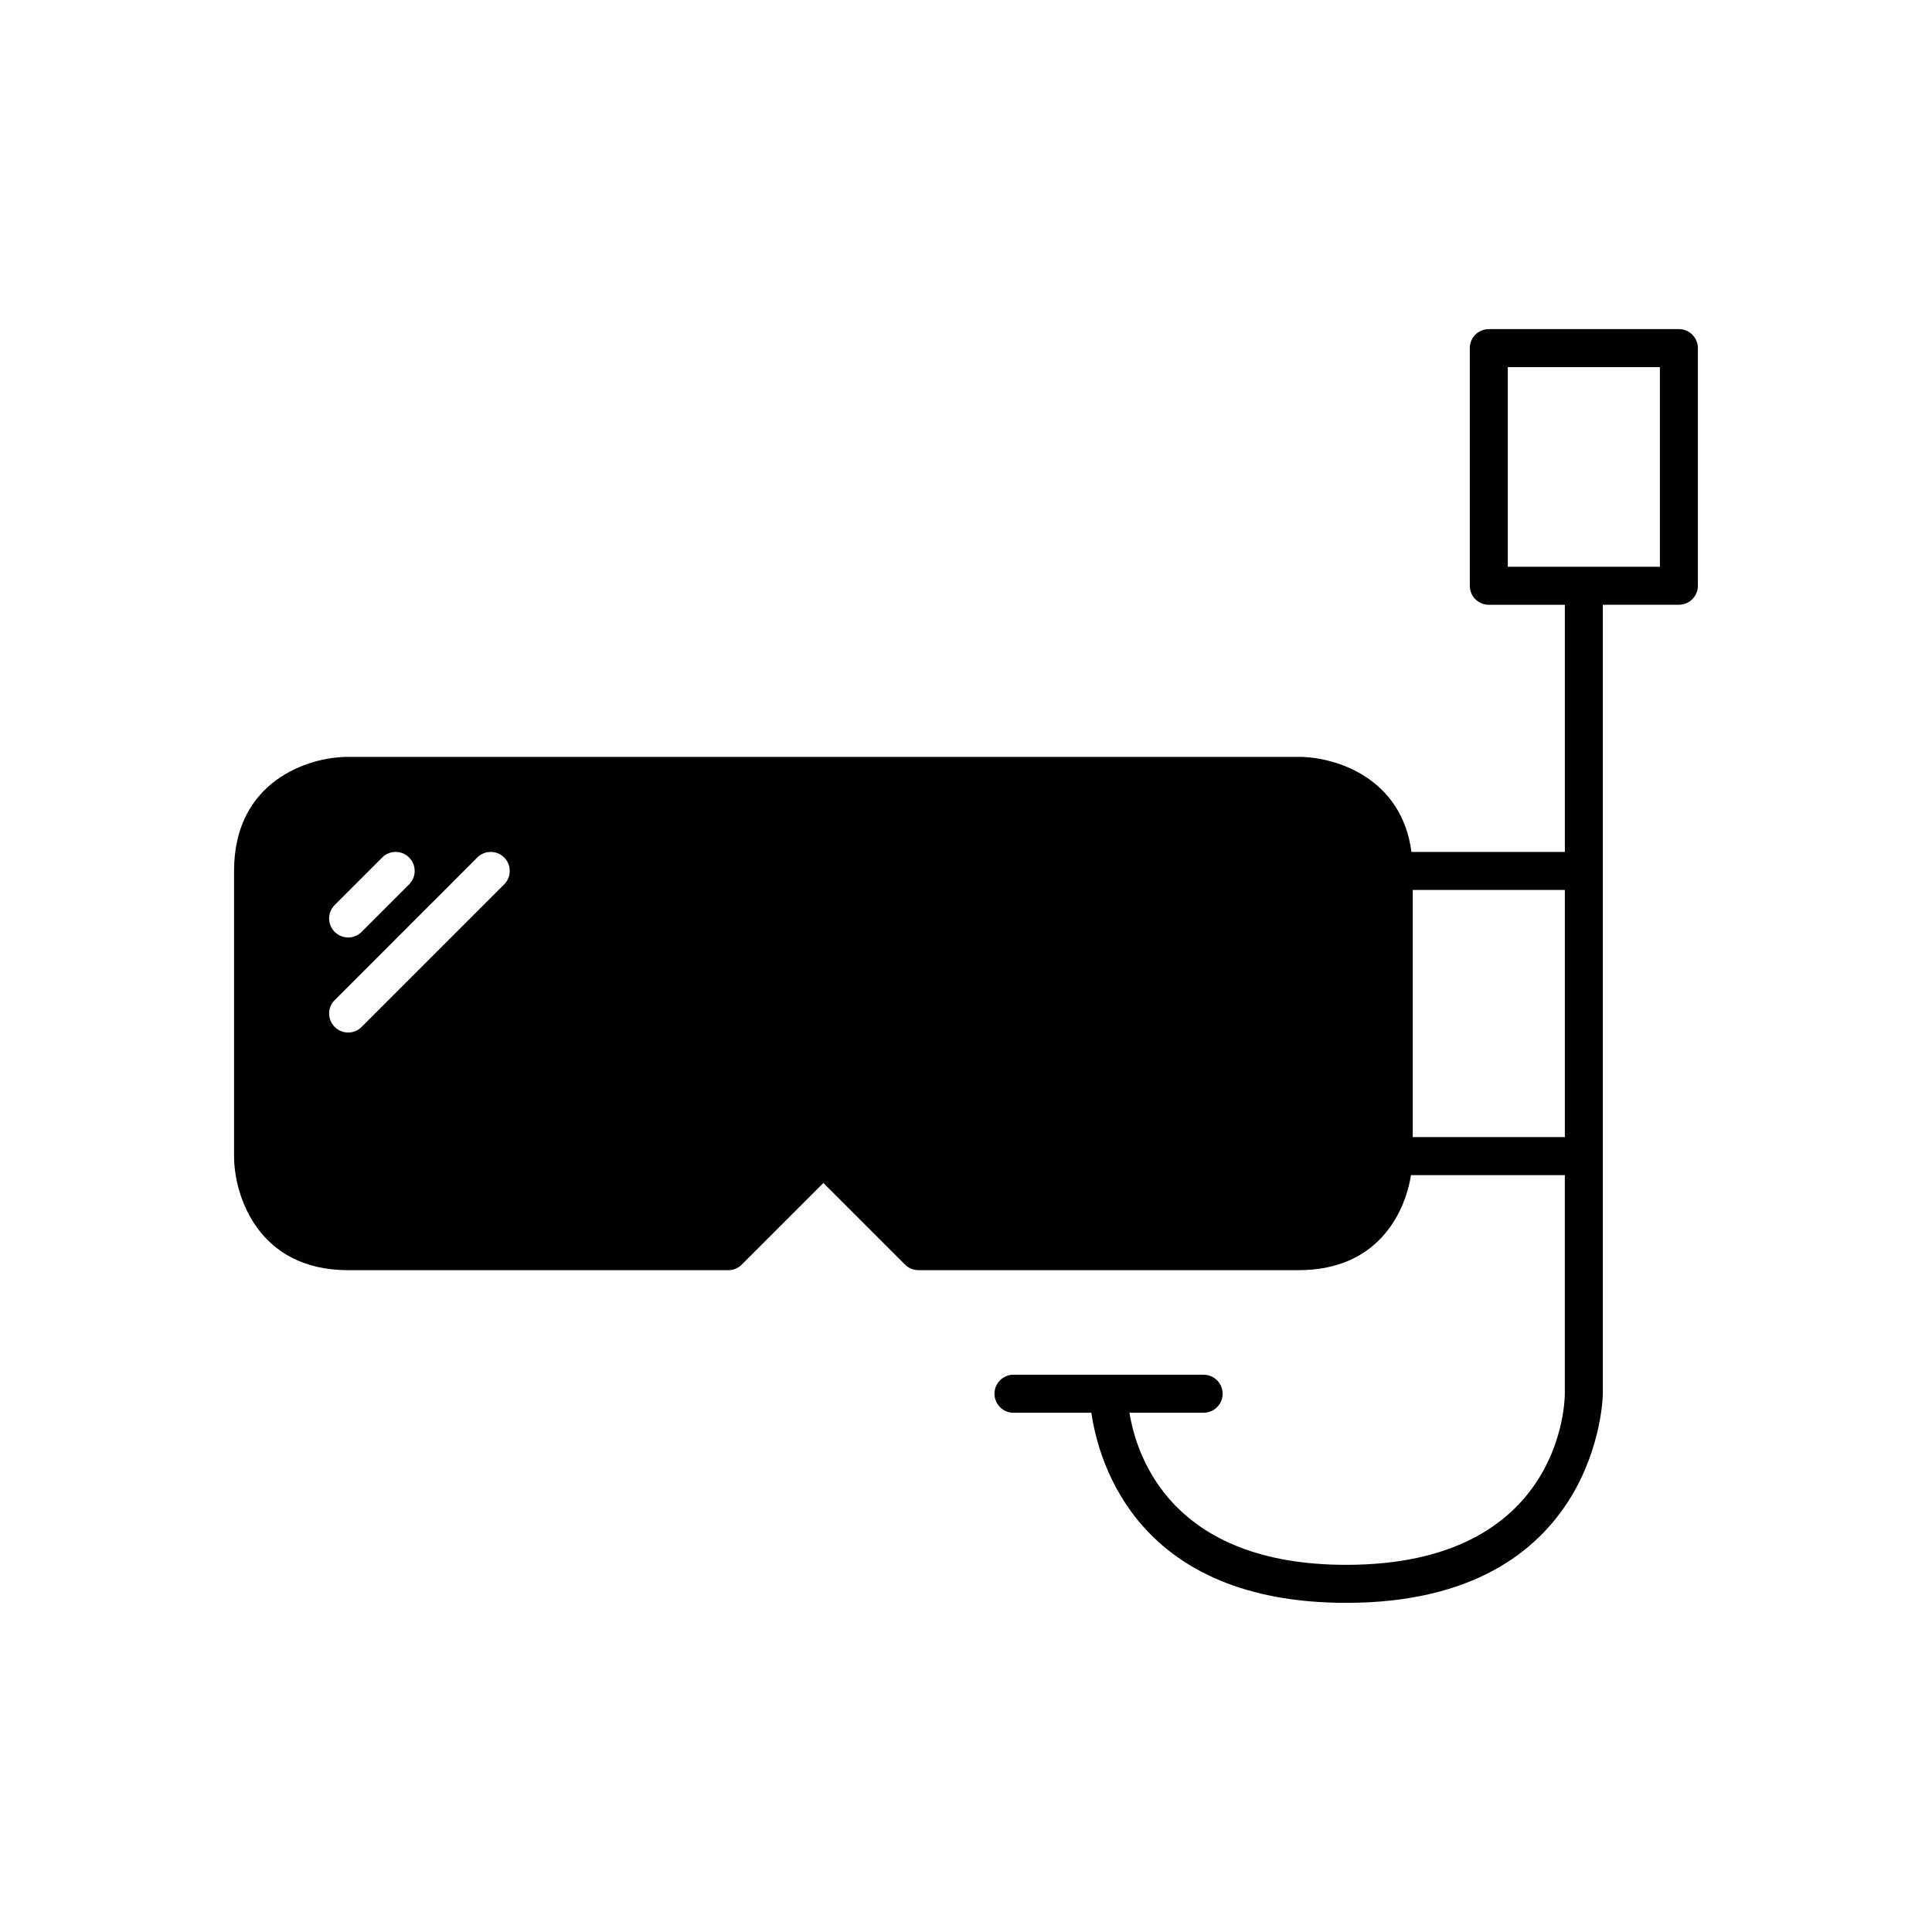 <?xml version="1.0" encoding="UTF-8"?>
<!-- Uploaded to: SVG Repo, www.svgrepo.com, Generator: SVG Repo Mixer Tools -->
<svg fill="#000000" width="800px" height="800px" version="1.1" viewBox="144 144 512 512" xmlns="http://www.w3.org/2000/svg">
 <path d="m588.93 231.22h-50.383c-2.781 0-5.039 2.254-5.039 5.039l0.004 62.977c0 2.781 2.254 5.039 5.039 5.039h20.152v65.496h-40.656c-2.582-19.754-20.203-25.195-29.879-25.195h-251.91c-10.453 0-30.23 6.316-30.23 30.23v75.57c0 10.453 6.316 30.23 30.23 30.23h100.76c1.336 0 2.617-0.531 3.562-1.477l21.629-21.629 21.629 21.629c0.945 0.945 2.227 1.477 3.562 1.477h100.76c20.457 0 28.016-14.461 29.777-25.191h40.758v57.938c0 1.852-0.66 45.344-57.938 45.344-46.078 0-55.508-28.449-57.438-40.305h19.652c2.781 0 5.039-2.254 5.039-5.039 0-2.781-2.254-5.039-5.039-5.039h-50.383c-2.781 0-5.039 2.254-5.039 5.039 0 2.781 2.254 5.039 5.039 5.039h20.629c2.004 13.652 12.512 50.379 67.539 50.379 67.238 0 68.016-54.867 68.016-55.418l-0.004-62.977v-146.11h20.152c2.781 0 5.039-2.254 5.039-5.039v-62.973c0-2.785-2.254-5.039-5.039-5.039zm-356.23 152.62 12.594-12.594c1.969-1.969 5.156-1.969 7.125 0s1.969 5.156 0 7.125l-12.594 12.594c-0.984 0.984-2.273 1.477-3.562 1.477-1.289 0-2.578-0.492-3.562-1.477-1.969-1.969-1.969-5.156 0-7.125zm44.91-5.469-37.785 37.785c-0.984 0.984-2.273 1.477-3.562 1.477-1.289 0-2.578-0.492-3.562-1.477-1.969-1.969-1.969-5.156 0-7.125l37.785-37.785c1.969-1.969 5.156-1.969 7.125 0s1.969 5.156 0 7.125zm281.09 66.969h-40.305v-65.492h40.305zm25.191-151.14h-40.305v-52.902h40.305z"/>
</svg>